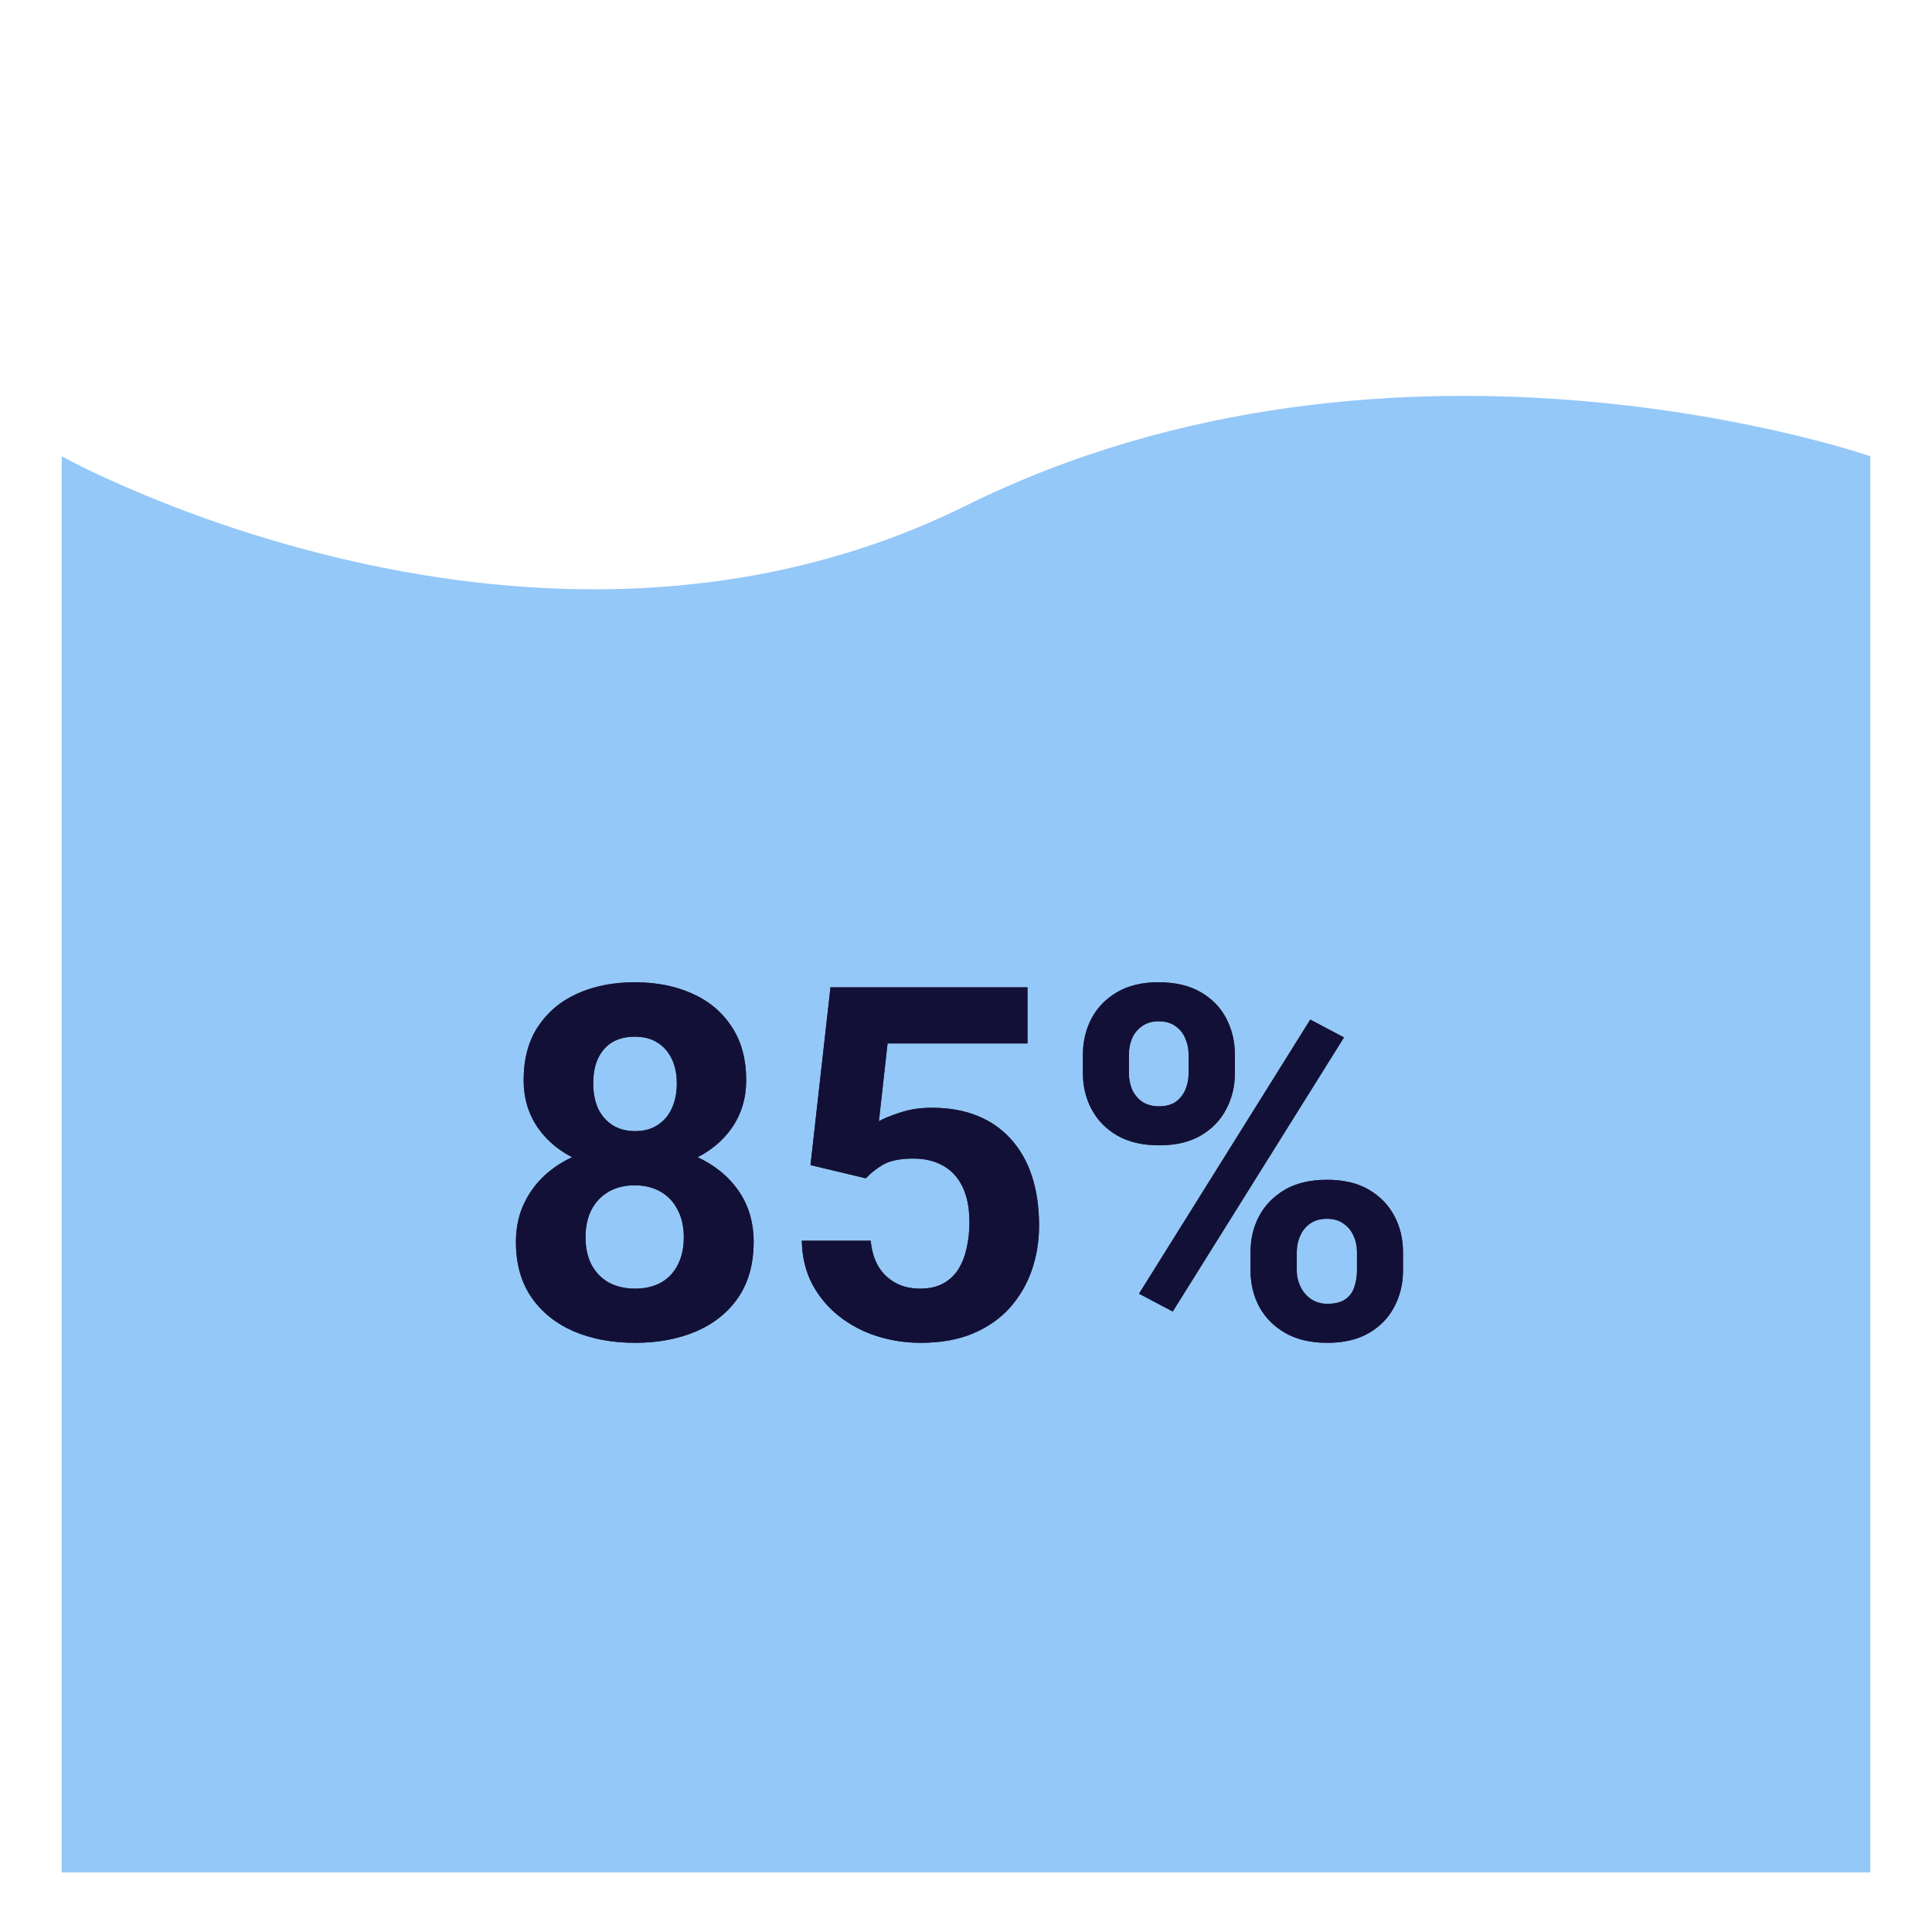 <?xml version="1.0" encoding="UTF-8"?> <svg xmlns="http://www.w3.org/2000/svg" width="94" height="94" viewBox="0 0 94 94" fill="none"> <g filter="url(#filter0_d_1105_1164)"> <rect x="3" y="2" width="88" height="88" rx="8" fill="white"></rect> <g clip-path="url(#clip0_1105_1164)"> <path opacity="0.48" d="M3 25.1C3 25.1 24.725 30.6 47 25.1C69.275 19.6 91 25.1 91 25.1V90H3V25.1Z" fill="#218CEF"></path> <path d="M36.668 59.324C36.668 60.395 36.418 61.297 35.918 62.031C35.418 62.758 34.73 63.309 33.855 63.684C32.988 64.051 32.004 64.234 30.902 64.234C29.801 64.234 28.812 64.051 27.938 63.684C27.062 63.309 26.371 62.758 25.863 62.031C25.355 61.297 25.102 60.395 25.102 59.324C25.102 58.605 25.246 57.957 25.535 57.379C25.824 56.793 26.227 56.293 26.742 55.879C27.266 55.457 27.879 55.137 28.582 54.918C29.285 54.691 30.051 54.578 30.879 54.578C31.988 54.578 32.98 54.773 33.855 55.164C34.73 55.555 35.418 56.105 35.918 56.816C36.418 57.527 36.668 58.363 36.668 59.324ZM33.27 59.102C33.27 58.578 33.168 58.129 32.965 57.754C32.77 57.371 32.492 57.078 32.133 56.875C31.773 56.672 31.355 56.57 30.879 56.57C30.402 56.57 29.984 56.672 29.625 56.875C29.266 57.078 28.984 57.371 28.781 57.754C28.586 58.129 28.488 58.578 28.488 59.102C28.488 59.617 28.586 60.062 28.781 60.438C28.984 60.812 29.266 61.102 29.625 61.305C29.992 61.5 30.418 61.598 30.902 61.598C31.387 61.598 31.805 61.5 32.156 61.305C32.516 61.102 32.789 60.812 32.977 60.438C33.172 60.062 33.27 59.617 33.27 59.102ZM36.305 51.461C36.305 52.328 36.074 53.098 35.613 53.77C35.152 54.434 34.512 54.953 33.691 55.328C32.879 55.703 31.949 55.891 30.902 55.891C29.848 55.891 28.91 55.703 28.09 55.328C27.27 54.953 26.629 54.434 26.168 53.77C25.707 53.098 25.477 52.328 25.477 51.461C25.477 50.43 25.707 49.562 26.168 48.859C26.637 48.148 27.277 47.609 28.09 47.242C28.91 46.875 29.84 46.691 30.879 46.691C31.934 46.691 32.867 46.875 33.68 47.242C34.5 47.609 35.141 48.148 35.602 48.859C36.07 49.562 36.305 50.43 36.305 51.461ZM32.93 51.613C32.93 51.152 32.848 50.754 32.684 50.418C32.52 50.074 32.285 49.809 31.98 49.621C31.684 49.434 31.316 49.34 30.879 49.34C30.457 49.34 30.094 49.43 29.789 49.609C29.492 49.789 29.262 50.051 29.098 50.395C28.941 50.73 28.863 51.137 28.863 51.613C28.863 52.074 28.941 52.48 29.098 52.832C29.262 53.176 29.496 53.445 29.801 53.641C30.105 53.836 30.473 53.934 30.902 53.934C31.332 53.934 31.695 53.836 31.992 53.641C32.297 53.445 32.527 53.176 32.684 52.832C32.848 52.48 32.93 52.074 32.93 51.613ZM42.129 56.23L39.434 55.586L40.406 46.938H49.992V49.668H43.184L42.762 53.453C42.988 53.32 43.332 53.18 43.793 53.031C44.254 52.875 44.77 52.797 45.34 52.797C46.168 52.797 46.902 52.926 47.543 53.184C48.184 53.441 48.727 53.816 49.172 54.309C49.625 54.801 49.969 55.402 50.203 56.113C50.438 56.824 50.555 57.629 50.555 58.527C50.555 59.285 50.438 60.008 50.203 60.695C49.969 61.375 49.613 61.984 49.137 62.523C48.66 63.055 48.062 63.473 47.344 63.777C46.625 64.082 45.773 64.234 44.789 64.234C44.055 64.234 43.344 64.125 42.656 63.906C41.977 63.688 41.363 63.363 40.816 62.934C40.277 62.504 39.844 61.984 39.516 61.375C39.195 60.758 39.027 60.055 39.012 59.266H42.363C42.41 59.75 42.535 60.168 42.738 60.52C42.949 60.863 43.227 61.129 43.57 61.316C43.914 61.504 44.316 61.598 44.777 61.598C45.207 61.598 45.574 61.516 45.879 61.352C46.184 61.188 46.43 60.961 46.617 60.672C46.805 60.375 46.941 60.031 47.027 59.641C47.121 59.242 47.168 58.812 47.168 58.352C47.168 57.891 47.113 57.473 47.004 57.098C46.895 56.723 46.727 56.398 46.5 56.125C46.273 55.852 45.984 55.641 45.633 55.492C45.289 55.344 44.887 55.27 44.426 55.27C43.801 55.27 43.316 55.367 42.973 55.562C42.637 55.758 42.355 55.98 42.129 56.23ZM52.688 51.121V50.219C52.688 49.57 52.828 48.98 53.109 48.449C53.391 47.918 53.805 47.492 54.352 47.172C54.898 46.852 55.57 46.691 56.367 46.691C57.188 46.691 57.871 46.852 58.418 47.172C58.973 47.492 59.387 47.918 59.66 48.449C59.941 48.98 60.082 49.57 60.082 50.219V51.121C60.082 51.754 59.941 52.336 59.66 52.867C59.387 53.398 58.977 53.824 58.43 54.145C57.883 54.465 57.207 54.625 56.402 54.625C55.59 54.625 54.906 54.465 54.352 54.145C53.805 53.824 53.391 53.398 53.109 52.867C52.828 52.336 52.688 51.754 52.688 51.121ZM54.926 50.219V51.121C54.926 51.395 54.977 51.656 55.078 51.906C55.188 52.148 55.352 52.348 55.57 52.504C55.797 52.652 56.07 52.727 56.391 52.727C56.727 52.727 57 52.652 57.211 52.504C57.422 52.348 57.578 52.148 57.68 51.906C57.781 51.656 57.832 51.395 57.832 51.121V50.219C57.832 49.93 57.777 49.664 57.668 49.422C57.566 49.172 57.406 48.973 57.188 48.824C56.977 48.668 56.703 48.59 56.367 48.59C56.055 48.59 55.789 48.668 55.57 48.824C55.352 48.973 55.188 49.172 55.078 49.422C54.977 49.664 54.926 49.93 54.926 50.219ZM60.844 60.719V59.816C60.844 59.176 60.984 58.59 61.266 58.059C61.555 57.527 61.973 57.102 62.52 56.781C63.074 56.461 63.754 56.301 64.559 56.301C65.371 56.301 66.051 56.461 66.598 56.781C67.144 57.102 67.559 57.527 67.84 58.059C68.121 58.59 68.262 59.176 68.262 59.816V60.719C68.262 61.359 68.121 61.945 67.84 62.477C67.566 63.008 67.156 63.434 66.609 63.754C66.062 64.074 65.387 64.234 64.582 64.234C63.77 64.234 63.086 64.074 62.531 63.754C61.977 63.434 61.555 63.008 61.266 62.477C60.984 61.945 60.844 61.359 60.844 60.719ZM63.094 59.816V60.719C63.094 61 63.156 61.266 63.281 61.516C63.406 61.766 63.578 61.965 63.797 62.113C64.023 62.262 64.285 62.336 64.582 62.336C64.957 62.336 65.25 62.262 65.461 62.113C65.672 61.965 65.816 61.766 65.894 61.516C65.981 61.266 66.023 61 66.023 60.719V59.816C66.023 59.535 65.969 59.273 65.859 59.031C65.75 58.781 65.586 58.582 65.367 58.434C65.156 58.277 64.887 58.199 64.559 58.199C64.231 58.199 63.957 58.277 63.738 58.434C63.527 58.582 63.367 58.781 63.258 59.031C63.148 59.273 63.094 59.535 63.094 59.816ZM65.391 49.375L57.059 62.711L55.418 61.844L63.75 48.508L65.391 49.375Z" fill="#333333"></path> <path d="M36.668 59.324C36.668 60.395 36.418 61.297 35.918 62.031C35.418 62.758 34.73 63.309 33.855 63.684C32.988 64.051 32.004 64.234 30.902 64.234C29.801 64.234 28.812 64.051 27.938 63.684C27.062 63.309 26.371 62.758 25.863 62.031C25.355 61.297 25.102 60.395 25.102 59.324C25.102 58.605 25.246 57.957 25.535 57.379C25.824 56.793 26.227 56.293 26.742 55.879C27.266 55.457 27.879 55.137 28.582 54.918C29.285 54.691 30.051 54.578 30.879 54.578C31.988 54.578 32.98 54.773 33.855 55.164C34.73 55.555 35.418 56.105 35.918 56.816C36.418 57.527 36.668 58.363 36.668 59.324ZM33.27 59.102C33.27 58.578 33.168 58.129 32.965 57.754C32.77 57.371 32.492 57.078 32.133 56.875C31.773 56.672 31.355 56.57 30.879 56.57C30.402 56.57 29.984 56.672 29.625 56.875C29.266 57.078 28.984 57.371 28.781 57.754C28.586 58.129 28.488 58.578 28.488 59.102C28.488 59.617 28.586 60.062 28.781 60.438C28.984 60.812 29.266 61.102 29.625 61.305C29.992 61.5 30.418 61.598 30.902 61.598C31.387 61.598 31.805 61.5 32.156 61.305C32.516 61.102 32.789 60.812 32.977 60.438C33.172 60.062 33.27 59.617 33.27 59.102ZM36.305 51.461C36.305 52.328 36.074 53.098 35.613 53.77C35.152 54.434 34.512 54.953 33.691 55.328C32.879 55.703 31.949 55.891 30.902 55.891C29.848 55.891 28.91 55.703 28.09 55.328C27.27 54.953 26.629 54.434 26.168 53.77C25.707 53.098 25.477 52.328 25.477 51.461C25.477 50.43 25.707 49.562 26.168 48.859C26.637 48.148 27.277 47.609 28.09 47.242C28.91 46.875 29.84 46.691 30.879 46.691C31.934 46.691 32.867 46.875 33.68 47.242C34.5 47.609 35.141 48.148 35.602 48.859C36.07 49.562 36.305 50.43 36.305 51.461ZM32.93 51.613C32.93 51.152 32.848 50.754 32.684 50.418C32.52 50.074 32.285 49.809 31.98 49.621C31.684 49.434 31.316 49.34 30.879 49.34C30.457 49.34 30.094 49.43 29.789 49.609C29.492 49.789 29.262 50.051 29.098 50.395C28.941 50.73 28.863 51.137 28.863 51.613C28.863 52.074 28.941 52.48 29.098 52.832C29.262 53.176 29.496 53.445 29.801 53.641C30.105 53.836 30.473 53.934 30.902 53.934C31.332 53.934 31.695 53.836 31.992 53.641C32.297 53.445 32.527 53.176 32.684 52.832C32.848 52.48 32.93 52.074 32.93 51.613ZM42.129 56.23L39.434 55.586L40.406 46.938H49.992V49.668H43.184L42.762 53.453C42.988 53.32 43.332 53.18 43.793 53.031C44.254 52.875 44.77 52.797 45.34 52.797C46.168 52.797 46.902 52.926 47.543 53.184C48.184 53.441 48.727 53.816 49.172 54.309C49.625 54.801 49.969 55.402 50.203 56.113C50.438 56.824 50.555 57.629 50.555 58.527C50.555 59.285 50.438 60.008 50.203 60.695C49.969 61.375 49.613 61.984 49.137 62.523C48.66 63.055 48.062 63.473 47.344 63.777C46.625 64.082 45.773 64.234 44.789 64.234C44.055 64.234 43.344 64.125 42.656 63.906C41.977 63.688 41.363 63.363 40.816 62.934C40.277 62.504 39.844 61.984 39.516 61.375C39.195 60.758 39.027 60.055 39.012 59.266H42.363C42.41 59.75 42.535 60.168 42.738 60.52C42.949 60.863 43.227 61.129 43.57 61.316C43.914 61.504 44.316 61.598 44.777 61.598C45.207 61.598 45.574 61.516 45.879 61.352C46.184 61.188 46.43 60.961 46.617 60.672C46.805 60.375 46.941 60.031 47.027 59.641C47.121 59.242 47.168 58.812 47.168 58.352C47.168 57.891 47.113 57.473 47.004 57.098C46.895 56.723 46.727 56.398 46.5 56.125C46.273 55.852 45.984 55.641 45.633 55.492C45.289 55.344 44.887 55.27 44.426 55.27C43.801 55.27 43.316 55.367 42.973 55.562C42.637 55.758 42.355 55.98 42.129 56.23ZM52.688 51.121V50.219C52.688 49.57 52.828 48.98 53.109 48.449C53.391 47.918 53.805 47.492 54.352 47.172C54.898 46.852 55.57 46.691 56.367 46.691C57.188 46.691 57.871 46.852 58.418 47.172C58.973 47.492 59.387 47.918 59.66 48.449C59.941 48.98 60.082 49.57 60.082 50.219V51.121C60.082 51.754 59.941 52.336 59.66 52.867C59.387 53.398 58.977 53.824 58.43 54.145C57.883 54.465 57.207 54.625 56.402 54.625C55.59 54.625 54.906 54.465 54.352 54.145C53.805 53.824 53.391 53.398 53.109 52.867C52.828 52.336 52.688 51.754 52.688 51.121ZM54.926 50.219V51.121C54.926 51.395 54.977 51.656 55.078 51.906C55.188 52.148 55.352 52.348 55.57 52.504C55.797 52.652 56.07 52.727 56.391 52.727C56.727 52.727 57 52.652 57.211 52.504C57.422 52.348 57.578 52.148 57.68 51.906C57.781 51.656 57.832 51.395 57.832 51.121V50.219C57.832 49.93 57.777 49.664 57.668 49.422C57.566 49.172 57.406 48.973 57.188 48.824C56.977 48.668 56.703 48.59 56.367 48.59C56.055 48.59 55.789 48.668 55.57 48.824C55.352 48.973 55.188 49.172 55.078 49.422C54.977 49.664 54.926 49.93 54.926 50.219ZM60.844 60.719V59.816C60.844 59.176 60.984 58.59 61.266 58.059C61.555 57.527 61.973 57.102 62.52 56.781C63.074 56.461 63.754 56.301 64.559 56.301C65.371 56.301 66.051 56.461 66.598 56.781C67.144 57.102 67.559 57.527 67.84 58.059C68.121 58.59 68.262 59.176 68.262 59.816V60.719C68.262 61.359 68.121 61.945 67.84 62.477C67.566 63.008 67.156 63.434 66.609 63.754C66.062 64.074 65.387 64.234 64.582 64.234C63.77 64.234 63.086 64.074 62.531 63.754C61.977 63.434 61.555 63.008 61.266 62.477C60.984 61.945 60.844 61.359 60.844 60.719ZM63.094 59.816V60.719C63.094 61 63.156 61.266 63.281 61.516C63.406 61.766 63.578 61.965 63.797 62.113C64.023 62.262 64.285 62.336 64.582 62.336C64.957 62.336 65.25 62.262 65.461 62.113C65.672 61.965 65.816 61.766 65.894 61.516C65.981 61.266 66.023 61 66.023 60.719V59.816C66.023 59.535 65.969 59.273 65.859 59.031C65.75 58.781 65.586 58.582 65.367 58.434C65.156 58.277 64.887 58.199 64.559 58.199C64.231 58.199 63.957 58.277 63.738 58.434C63.527 58.582 63.367 58.781 63.258 59.031C63.148 59.273 63.094 59.535 63.094 59.816ZM65.391 49.375L57.059 62.711L55.418 61.844L63.75 48.508L65.391 49.375Z" fill="#131037"></path> </g> <g clip-path="url(#clip1_1105_1164)"> <path opacity="0.48" d="M3 21.1C3 21.1 26 33.9 47 23.5C68 13.1 91 21.1 91 21.1V86H3V21.1Z" fill="#218CEF"></path> </g> </g> <defs> <filter id="filter0_d_1105_1164" x="0.8" y="0.9" width="92.4" height="92.4" filterUnits="userSpaceOnUse" color-interpolation-filters="sRGB"> <feFlood flood-opacity="0" result="BackgroundImageFix"></feFlood> <feColorMatrix in="SourceAlpha" type="matrix" values="0 0 0 0 0 0 0 0 0 0 0 0 0 0 0 0 0 0 127 0" result="hardAlpha"></feColorMatrix> <feOffset dy="1.1"></feOffset> <feGaussianBlur stdDeviation="1.1"></feGaussianBlur> <feColorMatrix type="matrix" values="0 0 0 0 0 0 0 0 0 0.355 0 0 0 0 0.662 0 0 0 0.04 0"></feColorMatrix> <feBlend mode="normal" in2="BackgroundImageFix" result="effect1_dropShadow_1105_1164"></feBlend> <feBlend mode="normal" in="SourceGraphic" in2="effect1_dropShadow_1105_1164" result="shape"></feBlend> </filter> <clipPath id="clip0_1105_1164"> <rect width="88" height="62" fill="white" transform="translate(3 28)"></rect> </clipPath> <clipPath id="clip1_1105_1164"> <rect width="88" height="11" fill="white" transform="translate(3 17)"></rect> </clipPath> </defs> </svg> 